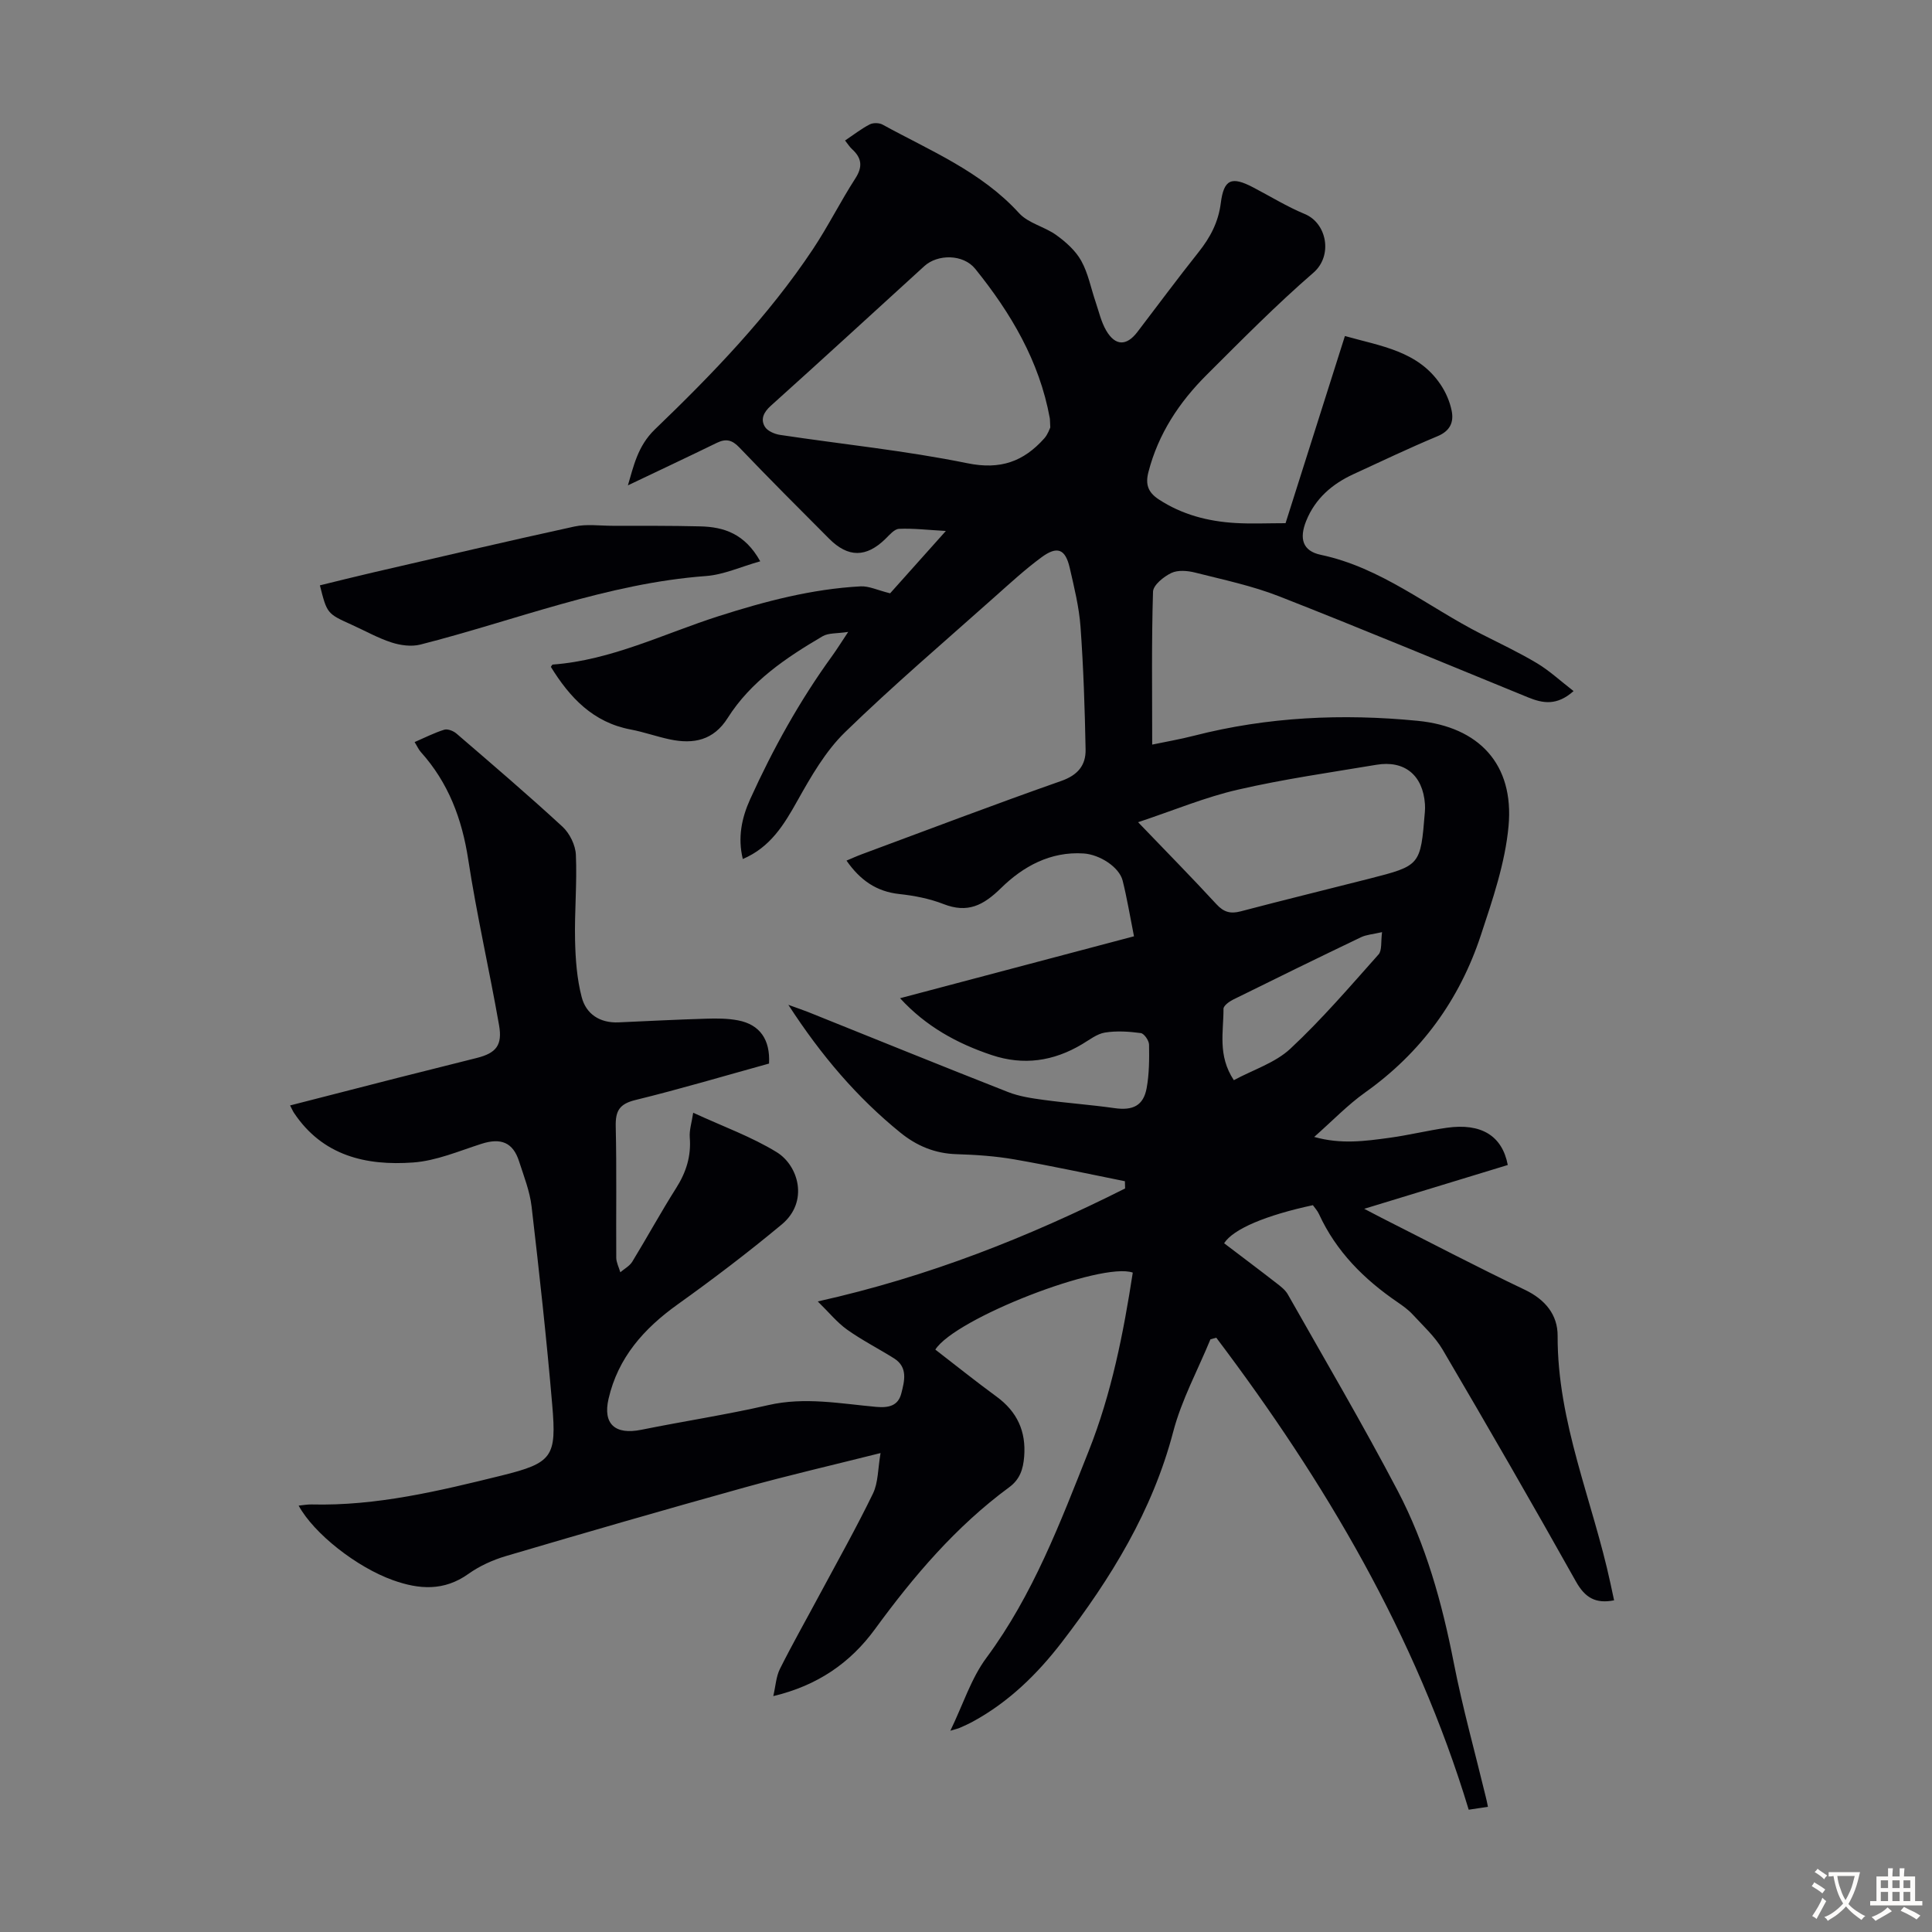 <svg enable-background="new 0 0 400 400" viewBox="0 0 400 400" xmlns="http://www.w3.org/2000/svg"><rect x="0" y="0" width="400" height="400" fill="#808080" stroke="none"/><path d="m308.06 374.08c-1.38.21-2.37.36-3.98.6-10.92-36.07-29.76-67.91-52.26-97.72-.4.11-.81.22-1.21.33-2.62 6.37-5.98 12.54-7.71 19.14-4.3 16.4-12.91 30.36-23.05 43.56-5.08 6.61-10.99 12.39-18.4 16.43-.88.48-1.8.89-2.72 1.3-.37.17-.79.25-1.97.61 2.64-5.46 4.3-10.83 7.46-15.09 9.67-13.06 15.29-27.99 21.19-42.84 4.73-11.91 7.18-24.36 9.12-36.92-6.45-2.29-36.76 9.45-40.88 15.94 4.19 3.23 8.36 6.58 12.67 9.73 4.28 3.13 6.15 7.2 5.72 12.46-.21 2.56-.87 4.68-3.11 6.32-11.02 8.11-19.76 18.39-27.78 29.37-5.12 7.01-11.92 11.69-21.05 13.86.49-2.1.58-4.05 1.38-5.64 2.59-5.17 5.45-10.21 8.18-15.31 3.74-6.97 7.63-13.88 11.08-20.99 1.1-2.28 1.01-5.14 1.57-8.38-9.93 2.5-19.14 4.62-28.24 7.15-16.48 4.58-32.9 9.33-49.3 14.17-2.74.81-5.5 2.06-7.81 3.71-5.05 3.6-10.21 3.22-15.6 1.29-7.5-2.68-16.37-9.63-19.53-15.44.95-.09 1.81-.26 2.66-.24 13.47.34 26.44-2.8 39.34-5.98 10.61-2.62 11.42-3.9 10.5-14.67-1.17-13.7-2.68-27.37-4.27-41.03-.37-3.18-1.6-6.27-2.59-9.35-1.26-3.95-3.78-4.93-7.83-3.62-4.65 1.49-9.33 3.51-14.1 3.85-9.73.71-18.76-1.37-24.69-10.3-.24-.36-.4-.76-.79-1.51 7.51-1.93 14.81-3.81 22.11-5.67 5.52-1.41 11.06-2.76 16.58-4.17 3.97-1.01 5.31-2.63 4.57-6.8-2.01-11.45-4.62-22.8-6.38-34.28-1.29-8.43-4.11-15.91-9.82-22.26-.44-.48-.7-1.12-1.28-2.05 2.13-.92 4.07-1.92 6.13-2.56.71-.22 1.91.25 2.54.8 7.38 6.35 14.79 12.68 21.95 19.28 1.49 1.38 2.69 3.82 2.77 5.83.26 5.87-.3 11.77-.17 17.66.09 3.95.38 7.99 1.37 11.78.91 3.52 3.76 5.41 7.64 5.24 6.03-.27 12.06-.58 18.09-.76 2.22-.07 4.5-.07 6.67.35 4.5.87 6.66 3.99 6.39 8.94-9.16 2.53-18.37 5.27-27.68 7.55-3.3.81-4.13 2.25-4.06 5.45.21 9.06.05 18.13.11 27.2.01 1 .55 2 .84 3.01.84-.72 1.92-1.29 2.47-2.18 3.09-5.06 5.93-10.27 9.1-15.27 2.06-3.25 3.12-6.59 2.81-10.45-.12-1.52.4-3.09.71-5.13 6.25 2.88 12.1 4.98 17.28 8.16 4.53 2.78 6.71 10.27 1.04 14.98-6.96 5.79-14.18 11.28-21.55 16.55-6.98 5-12.33 10.99-14.3 19.55-1.2 5.2 1.35 7.5 6.79 6.4 8.75-1.77 17.6-3.11 26.3-5.11 7.54-1.73 14.92-.3 22.33.37 2.69.24 4.56-.28 5.2-2.8s1.42-5.4-1.5-7.24c-3.21-2.02-6.63-3.75-9.72-5.95-2.08-1.48-3.74-3.55-6.08-5.84 22.98-5.12 43.65-13.35 63.63-23.39-.01-.5-.02-1-.04-1.5-7.61-1.52-15.19-3.18-22.83-4.51-3.95-.69-8-.97-12.02-1.09-4.48-.13-8.28-1.73-11.66-4.48-8.94-7.26-16.32-15.88-23.17-26.44 1.97.72 3.04 1.07 4.07 1.48 13.8 5.54 27.57 11.14 41.4 16.57 2.34.92 4.93 1.3 7.45 1.64 4.87.66 9.78 1.01 14.64 1.7 3.75.53 5.95-.5 6.62-4.14.54-2.94.55-6.01.5-9.01-.02-.85-1.02-2.3-1.71-2.39-2.45-.33-5.01-.5-7.42-.11-1.67.27-3.21 1.51-4.75 2.42-5.9 3.52-12.09 4.44-18.67 2.25-7.2-2.4-13.66-5.95-19-11.78 16.28-4.31 32.21-8.53 48.43-12.82-.87-4.37-1.46-7.99-2.35-11.53-.71-2.81-4.75-5.4-8.08-5.62-6.89-.45-12.56 2.71-17.09 7.16-3.7 3.63-6.94 5.26-11.93 3.31-2.88-1.12-6.05-1.74-9.14-2.07-4.71-.51-8.09-2.84-10.93-6.92 1.09-.46 2.14-.94 3.23-1.34 13.73-5.09 27.41-10.3 41.22-15.15 3.45-1.21 5.11-3.25 5.05-6.51-.16-8.48-.44-16.96-1.05-25.41-.3-4.1-1.31-8.16-2.23-12.19-.91-3.95-2.58-4.62-5.9-2.16-3.32 2.45-6.38 5.26-9.47 8.01-10.44 9.31-21.11 18.4-31.14 28.15-4.06 3.95-7.05 9.17-9.86 14.18-2.79 4.99-5.6 9.65-11.32 12.09-1.08-4.43-.24-8.49 1.52-12.38 4.72-10.41 10.24-20.37 16.96-29.64.97-1.34 1.85-2.76 3.34-5-2.31.36-4.07.18-5.3.9-7.56 4.44-14.84 9.32-19.65 16.92-2.94 4.65-7.07 5.46-11.94 4.44-2.73-.57-5.38-1.53-8.12-2.05-7.8-1.46-12.63-6.61-16.55-12.97.13-.17.25-.47.39-.48 12.14-.9 22.97-6.38 34.31-10.01 9.63-3.08 19.32-5.64 29.43-6.18 1.72-.09 3.49.79 6.11 1.44 3.27-3.66 7.14-7.99 11.54-12.91-3.78-.21-6.75-.57-9.69-.44-.98.04-1.98 1.26-2.83 2.09-3.96 3.86-7.7 3.91-11.65-.05-6.25-6.26-12.5-12.52-18.61-18.91-1.49-1.56-2.76-1.84-4.62-.94-6.16 3-12.35 5.91-18.43 8.81 1.16-3.86 1.99-8.13 5.6-11.6 11.94-11.49 23.47-23.42 32.7-37.29 3.15-4.74 5.7-9.87 8.79-14.66 1.57-2.43 1.33-4.23-.69-6.07-.48-.44-.83-1.01-1.44-1.78 1.76-1.18 3.34-2.42 5.1-3.33.71-.37 1.96-.35 2.67.04 9.86 5.41 20.4 9.7 28.26 18.33 1.92 2.11 5.31 2.8 7.73 4.56 1.98 1.43 3.98 3.22 5.14 5.31 1.44 2.59 2 5.66 2.97 8.5.68 2 1.15 4.14 2.2 5.94 1.89 3.22 4.21 3.22 6.44.31 4.21-5.51 8.34-11.09 12.66-16.52 2.42-3.04 4.11-6.19 4.62-10.17.63-4.98 2.24-5.6 6.69-3.27 3.57 1.86 7.02 4 10.72 5.53 4.56 1.9 5.84 8.61 1.77 12.14-7.69 6.66-14.86 13.93-22.07 21.12-5.71 5.68-10.06 12.24-12.1 20.19-.64 2.5-.09 4.15 2.14 5.62 4.84 3.17 10.19 4.55 15.83 4.89 3.34.2 6.7.04 10.43.04 4.07-12.84 8.14-25.68 12.29-38.75 7.4 2.09 15.13 3.08 19.81 10.05 1.08 1.61 1.91 3.52 2.29 5.41.48 2.35-.3 4.19-2.92 5.28-5.88 2.45-11.63 5.2-17.41 7.86-4.41 2.03-7.91 5.04-9.78 9.66-1.48 3.67-.77 6.24 3.01 7.04 12.52 2.64 22.21 10.8 33.21 16.38 3.88 1.97 7.84 3.84 11.57 6.07 2.58 1.55 4.83 3.65 7.56 5.76-3.47 3.1-6.39 2.53-9.38 1.32-17.17-7.01-34.29-14.16-51.56-20.93-5.59-2.19-11.55-3.44-17.4-4.92-1.57-.4-3.58-.57-4.94.08-1.58.76-3.75 2.5-3.79 3.88-.32 10.38-.17 20.77-.17 31.65 2.7-.57 5.72-1.08 8.67-1.84 15.25-3.91 30.7-4.61 46.31-3.08 12.65 1.24 19.97 8.96 18.8 21.78-.7 7.66-3.3 15.23-5.74 22.62-4.42 13.38-12.36 24.31-23.96 32.55-3.61 2.57-6.73 5.84-10.54 9.2 5.56 1.57 10.59.86 15.58.18 3.99-.54 7.91-1.52 11.9-2.08 7.08-1 11.44 1.63 12.6 7.71-9.64 2.94-19.32 5.9-29.72 9.07 1.56.81 2.56 1.34 3.57 1.86 9.88 4.99 19.68 10.14 29.67 14.9 4.25 2.02 6.82 5.2 6.8 9.53-.07 17.93 7.27 34.2 10.94 51.28.25 1.16.5 2.33.75 3.49-3.83.76-6.03-.55-7.9-3.9-9.02-16.1-18.25-32.08-27.59-47.99-1.59-2.71-4.04-4.93-6.2-7.28-.9-.98-2.02-1.78-3.12-2.54-6.95-4.74-12.73-10.5-16.29-18.26-.31-.69-.86-1.27-1.26-1.84-9.7 2.08-16.49 4.92-18.38 7.88 3.6 2.74 7.25 5.47 10.85 8.27.87.67 1.82 1.4 2.34 2.32 7.65 13.51 15.53 26.91 22.74 40.65 5.84 11.14 9.19 23.21 11.61 35.58 1.82 9.31 4.38 18.48 6.61 27.71.16.55.27 1.19.47 2.15zm-90.61-285.57c-.07-1.3-.05-1.64-.11-1.97-2.15-11.78-8.06-21.74-15.42-30.87-2.52-3.12-7.82-3.06-10.54-.58-10.59 9.65-21.14 19.35-31.8 28.93-1.48 1.33-2.15 2.76-1.23 4.32.53.89 2.01 1.53 3.15 1.7 12.94 1.95 26 3.26 38.8 5.87 6.85 1.4 11.63-.36 15.91-5.15.74-.83 1.1-1.98 1.24-2.25zm18.18 81.72c6.06 6.31 11.24 11.57 16.23 16.99 1.5 1.63 2.89 2.02 4.99 1.47 8.85-2.33 17.75-4.5 26.62-6.76 10.63-2.72 10.63-2.73 11.53-13.78.05-.55.06-1.12.02-1.67-.42-5.97-4.2-9.12-10.05-8.14-9.58 1.6-19.22 2.97-28.67 5.15-6.77 1.55-13.27 4.28-20.67 6.74zm19.82 53.41c4.05-2.18 8.58-3.6 11.7-6.51 6.5-6.06 12.33-12.86 18.26-19.52.75-.85.46-2.63.73-4.62-1.9.44-3.25.52-4.37 1.06-8.85 4.24-17.67 8.55-26.47 12.91-.81.4-1.99 1.26-1.99 1.91.03 4.71-1.26 9.62 2.14 14.77z" fill="#010105"/><path d="m157.4 116.21c-4.05 1.14-7.58 2.78-11.22 3.05-20.51 1.52-39.49 9.19-59.14 14.19-1.85.47-4.11.17-5.96-.43-2.85-.92-5.51-2.43-8.26-3.67-5.11-2.31-5.11-2.31-6.59-8.16 3.62-.88 7.25-1.8 10.89-2.64 13.93-3.22 27.84-6.49 41.81-9.54 2.53-.55 5.27-.15 7.92-.15 6.04.01 12.08-.03 18.11.12 4.9.11 9.25 1.5 12.44 7.23z" fill="#010105"/><g fill="#fcfbfa"><path d="m377.9 391.2c-.2.3-.4.5-.6.8-.7-.6-1.4-1-2.2-1.5.2-.3.4-.5.5-.8.6.4 1.4.8 2.3 1.5zm-1.8 6.1c-.2-.2-.5-.4-.9-.6.4-.6.8-1.2 1.2-1.9s.7-1.3.9-1.9c.3.3.5.5.8.7-.7 1.3-1.4 2.6-2 3.7zm2.2-9c-.3.3-.5.5-.6.8-.6-.6-1.3-1.1-2-1.5.3-.3.5-.5.6-.7.6.5 1.3.9 2 1.4zm.3.2v-.9h2 4.5c-.3 1.3-.6 2.5-1 3.6s-.9 2.1-1.4 3c.4.5 1 1 1.6 1.4s1.2.8 1.9 1.1c-.3.2-.5.4-.8.8-.4-.3-1-.7-1.6-1.2s-1.2-1.1-1.6-1.6c-.5.6-1.1 1.1-1.7 1.6s-1.4.9-2.1 1.4c-.1-.3-.3-.5-.7-.8.6-.2 1.2-.5 1.9-1s1.4-1.1 2-1.8c-.5-.8-.9-1.6-1.2-2.5s-.6-2-.8-3.2c-.4.1-.7.1-1 .1zm2.5 2.7c.3 1 .7 1.7 1 2.2.3-.5.6-1.1 1-2s.6-1.9.9-3h-3.2-.4c.1.9.3 1.8.7 2.8z"/><path d="m396.5 388.5v1.5 3.6h1.5v.9c-.4 0-1 0-1.7 0h-7.9c-.5 0-.9 0-1.2 0v-.9h1.3v-3.5c0-.7 0-1.2 0-1.6h2.4c0-.8 0-1.4 0-1.7h1c0 .3-.1.8-.1 1.7h1.5c0-.8 0-1.4 0-1.7h1c0 .3-.1.9-.1 1.7zm-8.2 9.2c-.2-.3-.5-.5-.8-.8.8-.3 1.4-.6 1.9-.9s1-.7 1.4-1.1c.3.3.6.5.9.8-1.6 1-2.8 1.6-3.4 2zm2.6-6.8v-1.6h-1.5v1.6zm0 2.7v-1.9h-1.5v1.9zm2.4-2.7v-1.6h-1.5v1.6zm0 2.7v-1.9h-1.5v1.9zm.2 2 .7-.8c.4.2.9.5 1.6.8s1.3.7 1.8 1c-.3.3-.5.5-.8.8-.4-.3-1.5-1-3.3-1.8zm2-4.7v-1.6h-1.4v1.6zm0 2.7v-1.9h-1.4v1.9z"/></g></svg>